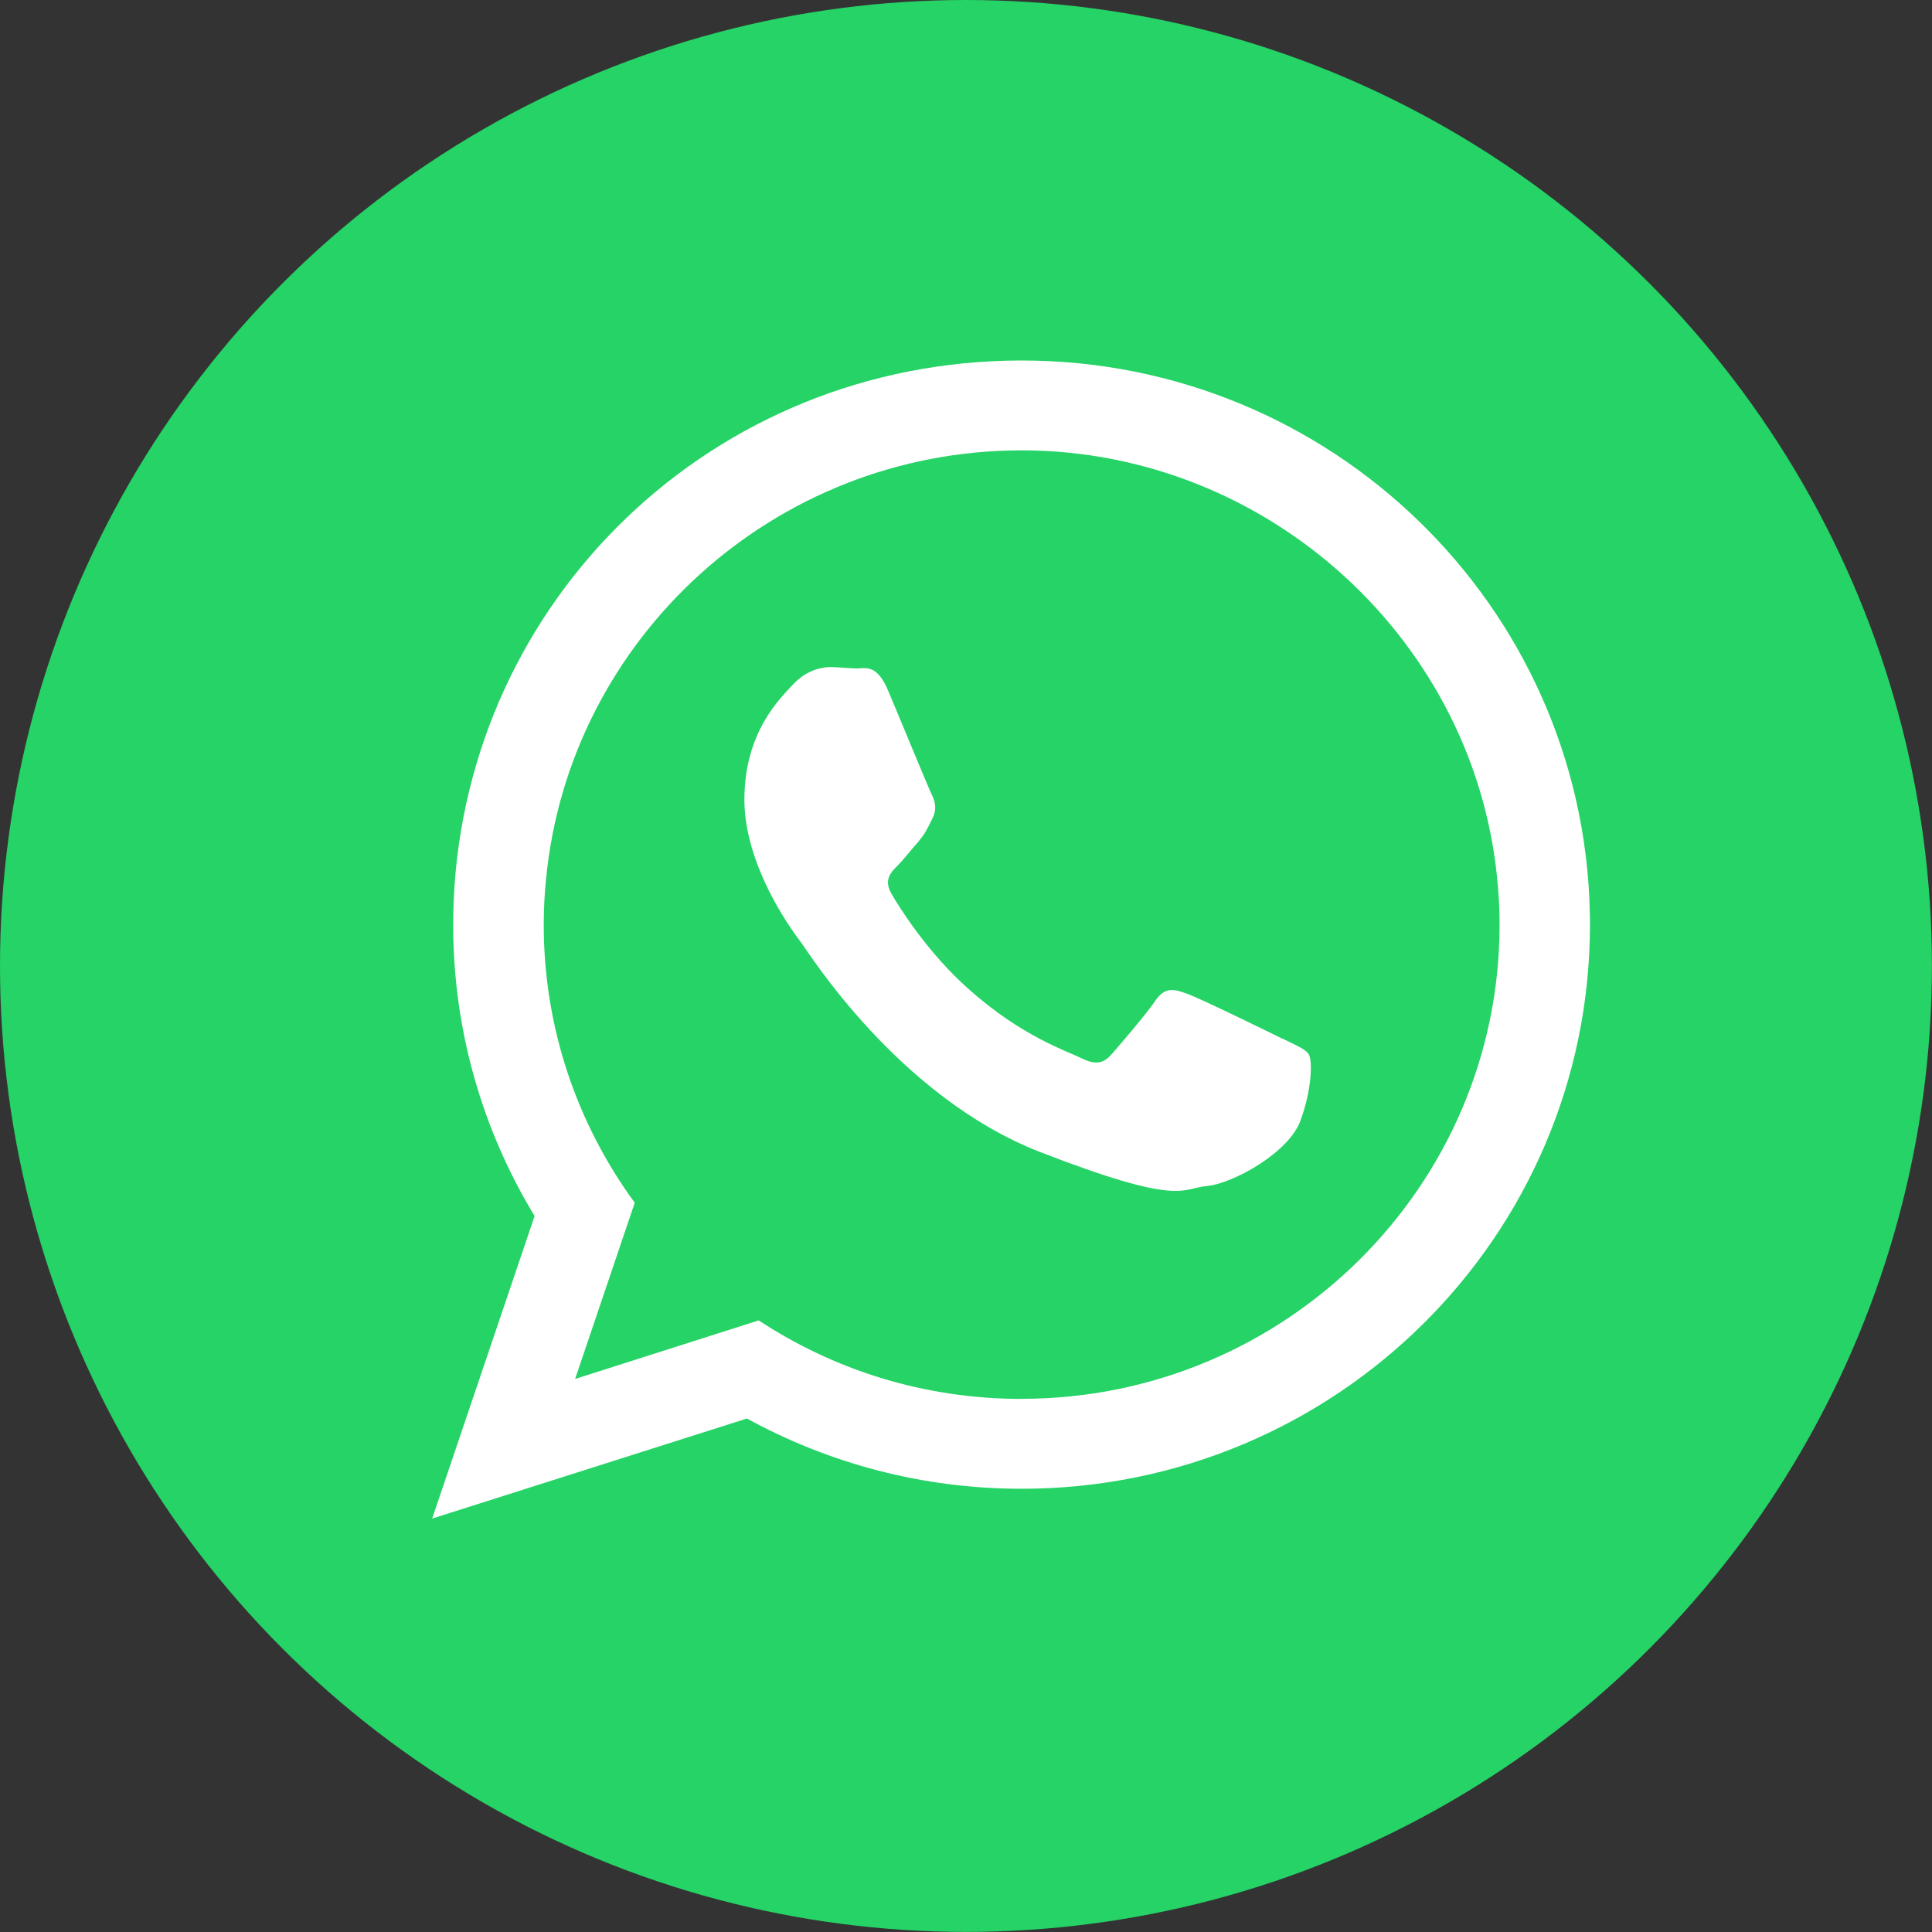 <?xml version="1.0" encoding="UTF-8"?><svg id="Layer_2" xmlns="http://www.w3.org/2000/svg" viewBox="0 0 219.73 219.73"><rect x="0" y="0" width="219.73" height="219.73" fill="#333333" stroke="none"/><defs><style>.cls-1{fill:#fff;fill-rule:evenodd;}.cls-2{fill:#25d366;}</style></defs><g id="Layer_1-2"><circle class="cls-2" cx="109.86" cy="109.86" r="109.86"/><path class="cls-1" d="M180.81,103.53c-.88-34.68-29.45-62.53-64.62-62.53s-63.07,27.21-64.59,61.35c-.03.94-.06,1.88-.06,2.81,0,12.14,3.39,23.46,9.26,33.14l-11.65,34.41,35.8-11.38c9.26,5.08,19.91,7.99,31.23,7.99,35.71,0,64.65-28.72,64.65-64.16,0-.55,0-1.09-.03-1.63ZM116.19,159.1c-11.05,0-21.31-3.27-29.9-8.93l-20.88,6.66,6.78-20.04c-6.51-8.9-10.35-19.82-10.35-31.63,0-1.76.09-3.51.27-5.24,2.66-27.3,25.91-48.7,54.08-48.7s52,21.94,54.18,49.73c.12,1.39.18,2.78.18,4.21,0,29.75-24.39,53.93-54.36,53.93Z"/><path class="cls-1" d="M145.82,118.12c-1.6-.79-9.38-4.6-10.84-5.11-1.45-.54-2.51-.79-3.57.79-1.06,1.57-4.12,5.11-5.02,6.14-.94,1.06-1.84,1.18-3.45.39-1.57-.79-6.69-2.42-12.74-7.81-4.69-4.15-7.9-9.29-8.81-10.87-.91-1.57-.09-2.42.7-3.21.73-.73,1.57-1.85,2.39-2.75.21-.27.39-.51.58-.76.36-.57.64-1.12,1-1.88.54-1.06.27-1.97-.12-2.75s-3.57-8.54-4.9-11.68c-1.3-3.15-2.63-2.6-3.57-2.6s-1.97-.15-3.03-.15-2.78.39-4.24,1.97c-1.45,1.57-5.54,5.39-5.54,13.13,0,1.82.33,3.63.82,5.36,1.6,5.54,5.05,10.11,5.66,10.9.79,1.03,10.96,17.43,27.06,23.76,16.13,6.26,16.13,4.18,19.04,3.9,2.9-.24,9.38-3.78,10.68-7.48,1.33-3.66,1.33-6.81.94-7.48-.39-.64-1.45-1.03-3.03-1.82Z"/></g></svg>